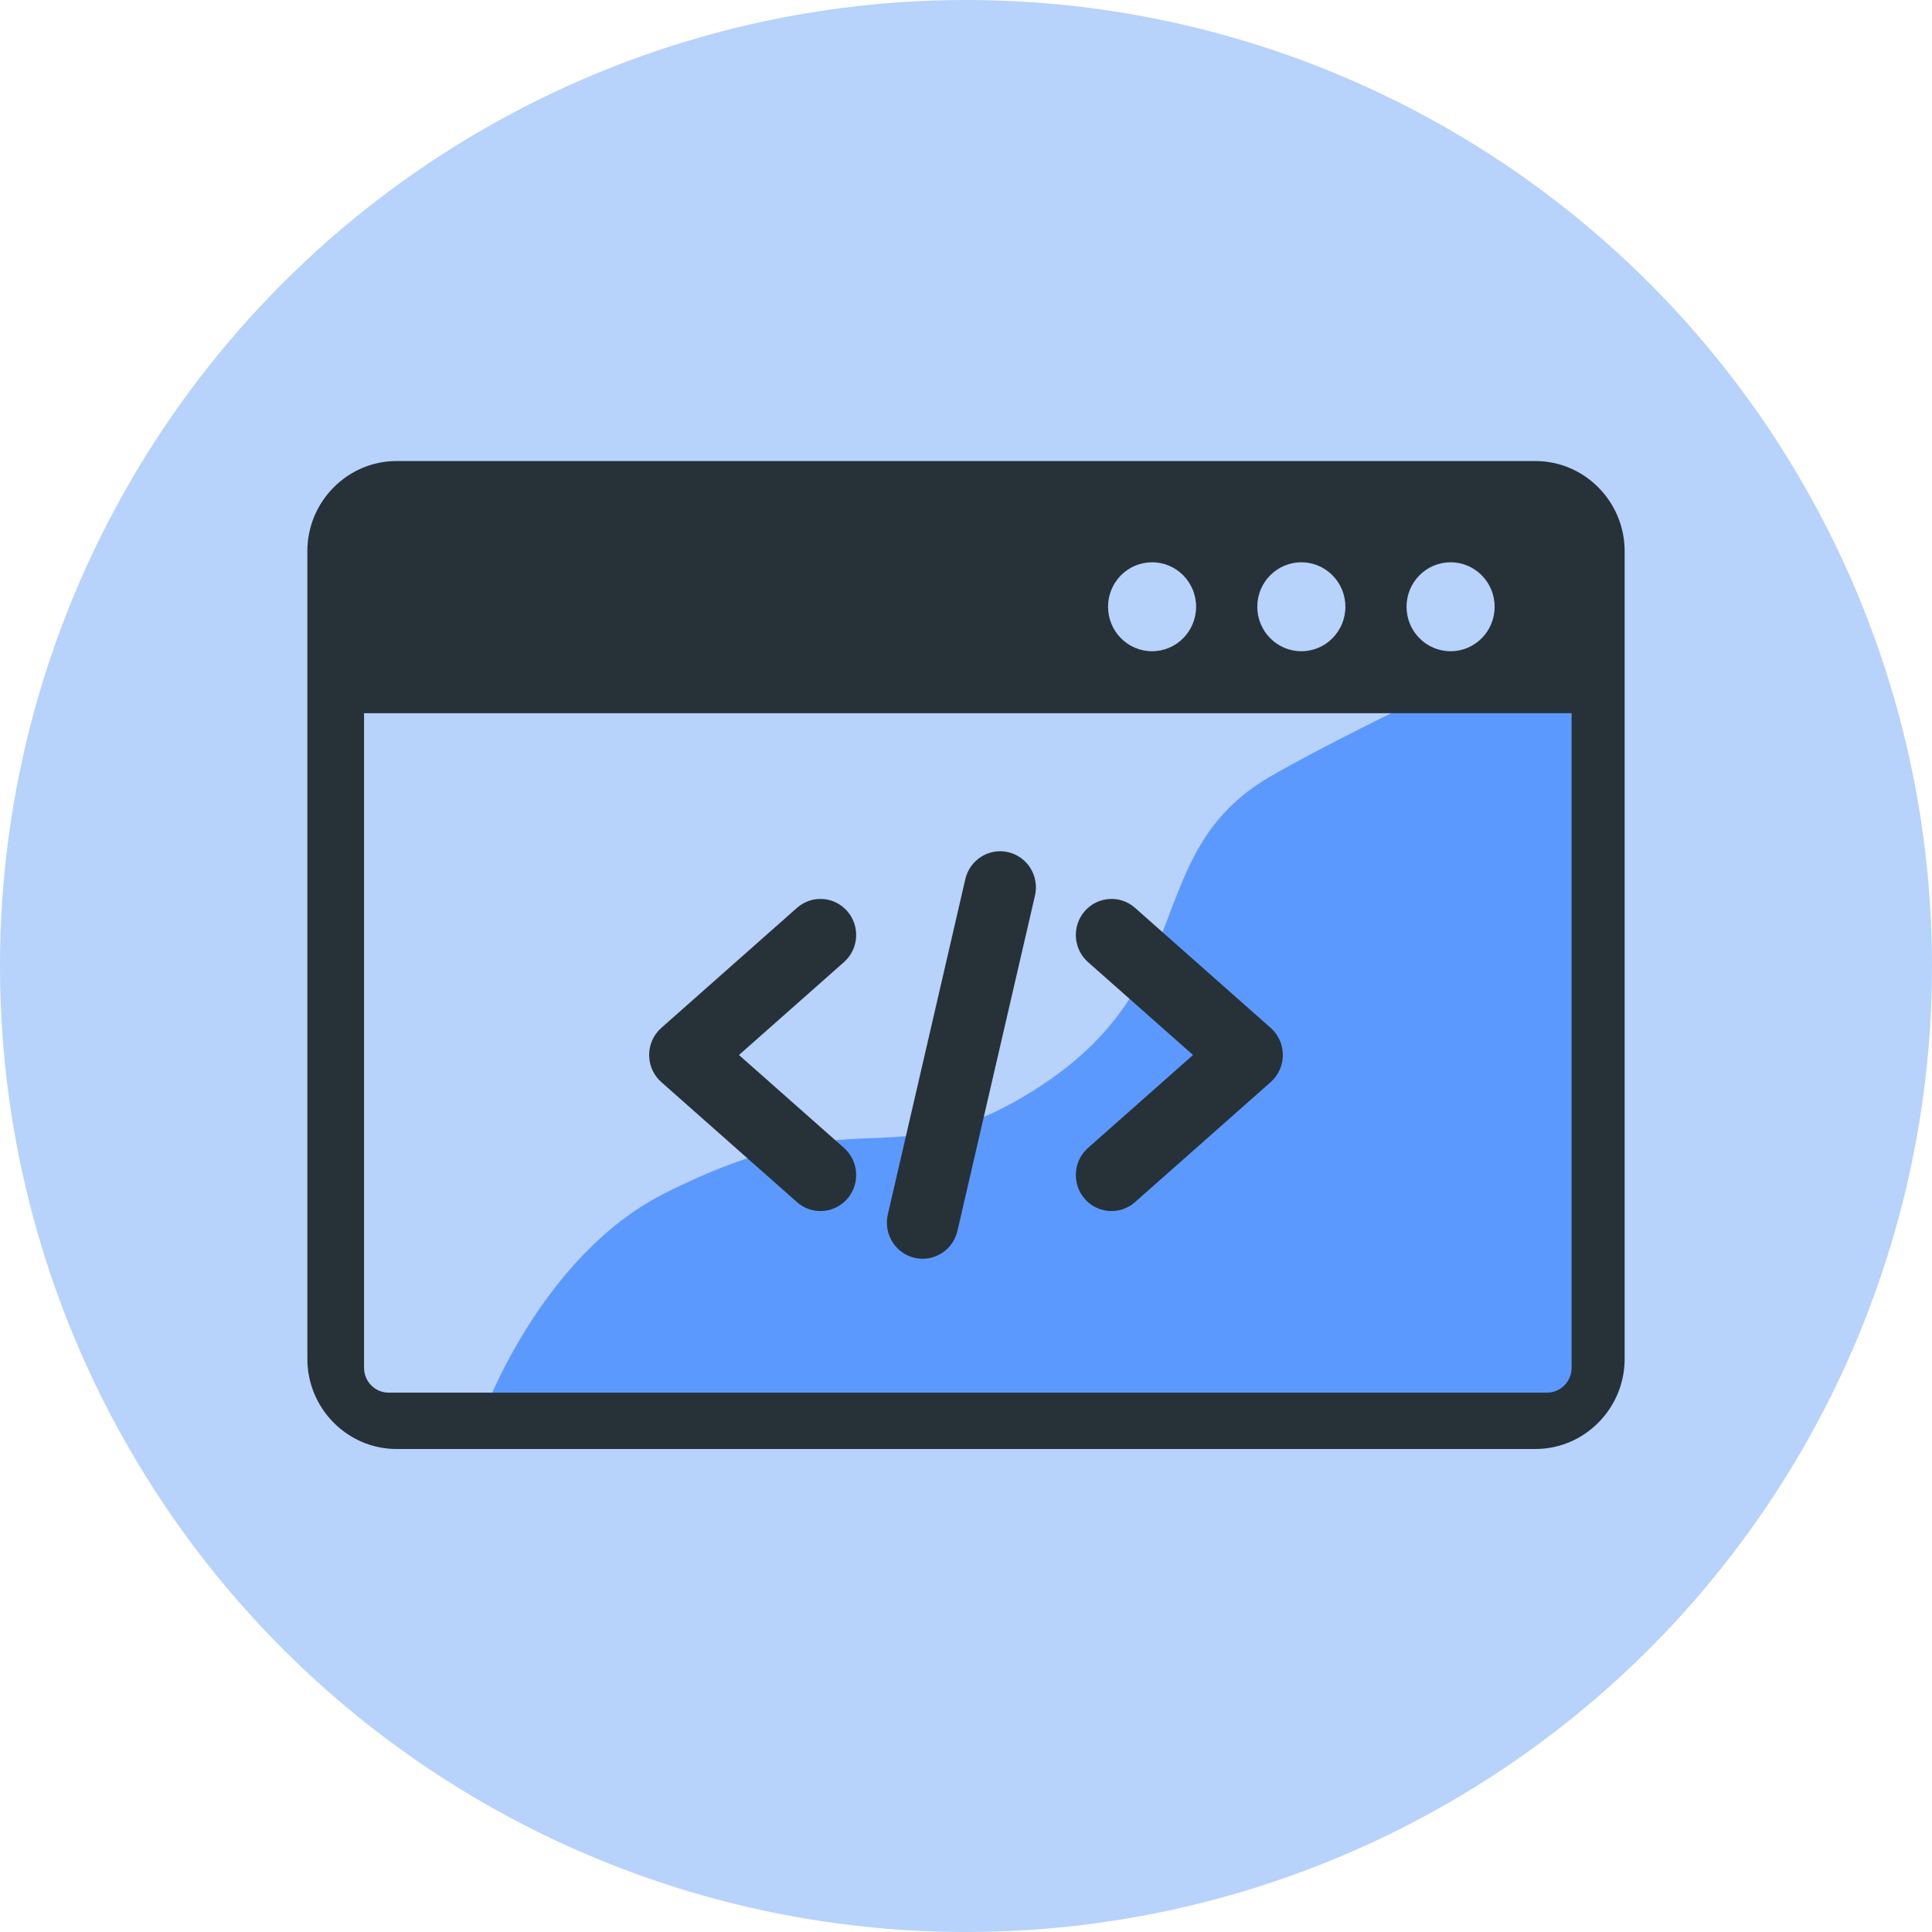 <svg xmlns="http://www.w3.org/2000/svg" width="88" height="88" viewBox="0 0 88 88" fill="none"><circle cx="44" cy="44" r="44" fill="#B7D2FB"></circle><g clip-path="url(#clip0_480_55216)"><path d="M30.235 54.373C24.589 57.236 22 64.441 22 64.441L72 65V32H70.235H64.353C64.353 32 60.177 34.023 57.882 35.356C51.745 38.92 54.941 44.985 46.706 49.898C40.479 53.613 39.059 49.898 30.235 54.373Z" fill="#5C99FF"></path><path fill-rule="evenodd" clip-rule="evenodd" d="M18.062 21H69.938C72.172 21 74 22.846 74 25.102V61.898C74 64.154 72.172 66 69.938 66H18.062C15.828 66 14 64.154 14 61.898V25.102C14 22.846 15.828 21 18.062 21ZM38.443 52.286C39.118 52.883 39.186 53.92 38.595 54.602C38.004 55.284 36.977 55.354 36.302 54.756L30.123 49.289C29.448 48.692 29.378 47.655 29.97 46.972C30.021 46.914 30.075 46.861 30.131 46.811L36.302 41.351C36.977 40.754 38.004 40.823 38.595 41.506C39.186 42.188 39.118 43.224 38.443 43.822L33.659 48.054L38.443 52.286ZM51.698 54.756C51.023 55.354 49.996 55.284 49.405 54.602C48.814 53.92 48.882 52.883 49.557 52.286L54.341 48.054L49.557 43.822C48.882 43.224 48.814 42.188 49.405 41.506C49.996 40.823 51.023 40.754 51.698 41.351L57.869 46.811C57.925 46.861 57.979 46.914 58.03 46.972C58.621 47.655 58.552 48.692 57.877 49.289L51.698 54.756ZM43.969 40.044C44.173 39.16 45.05 38.61 45.925 38.816C46.801 39.022 47.346 39.907 47.142 40.791L43.611 56.062C43.407 56.948 42.531 57.498 41.655 57.292C40.78 57.086 40.235 56.201 40.439 55.317L43.969 40.044ZM16.582 32.486V62.298C16.581 62.447 16.61 62.595 16.666 62.733C16.723 62.871 16.805 62.996 16.91 63.102C17.014 63.207 17.138 63.291 17.275 63.348C17.411 63.404 17.558 63.434 17.706 63.433H70.461C70.609 63.434 70.755 63.404 70.892 63.348C71.028 63.291 71.152 63.207 71.257 63.102C71.361 62.996 71.444 62.871 71.5 62.733C71.556 62.595 71.585 62.447 71.585 62.298V32.486H16.582ZM66.072 25.611C67.181 25.611 68.079 26.518 68.079 27.637C68.079 28.756 67.181 29.663 66.072 29.663C64.965 29.663 64.066 28.756 64.066 27.637C64.066 26.518 64.965 25.611 66.072 25.611ZM52.475 25.611C53.584 25.611 54.481 26.518 54.481 27.637C54.481 28.756 53.584 29.663 52.475 29.663C51.368 29.663 50.47 28.756 50.47 27.637C50.47 26.518 51.368 25.611 52.475 25.611ZM59.274 25.611C60.382 25.611 61.281 26.518 61.281 27.637C61.281 28.756 60.382 29.663 59.274 29.663C58.167 29.663 57.268 28.756 57.268 27.637C57.268 26.518 58.167 25.611 59.274 25.611Z" fill="#263238"></path></g><defs><clipPath id="clip0_480_55216"><rect width="60" height="45" fill="white" transform="translate(14 21)"></rect></clipPath></defs></svg>